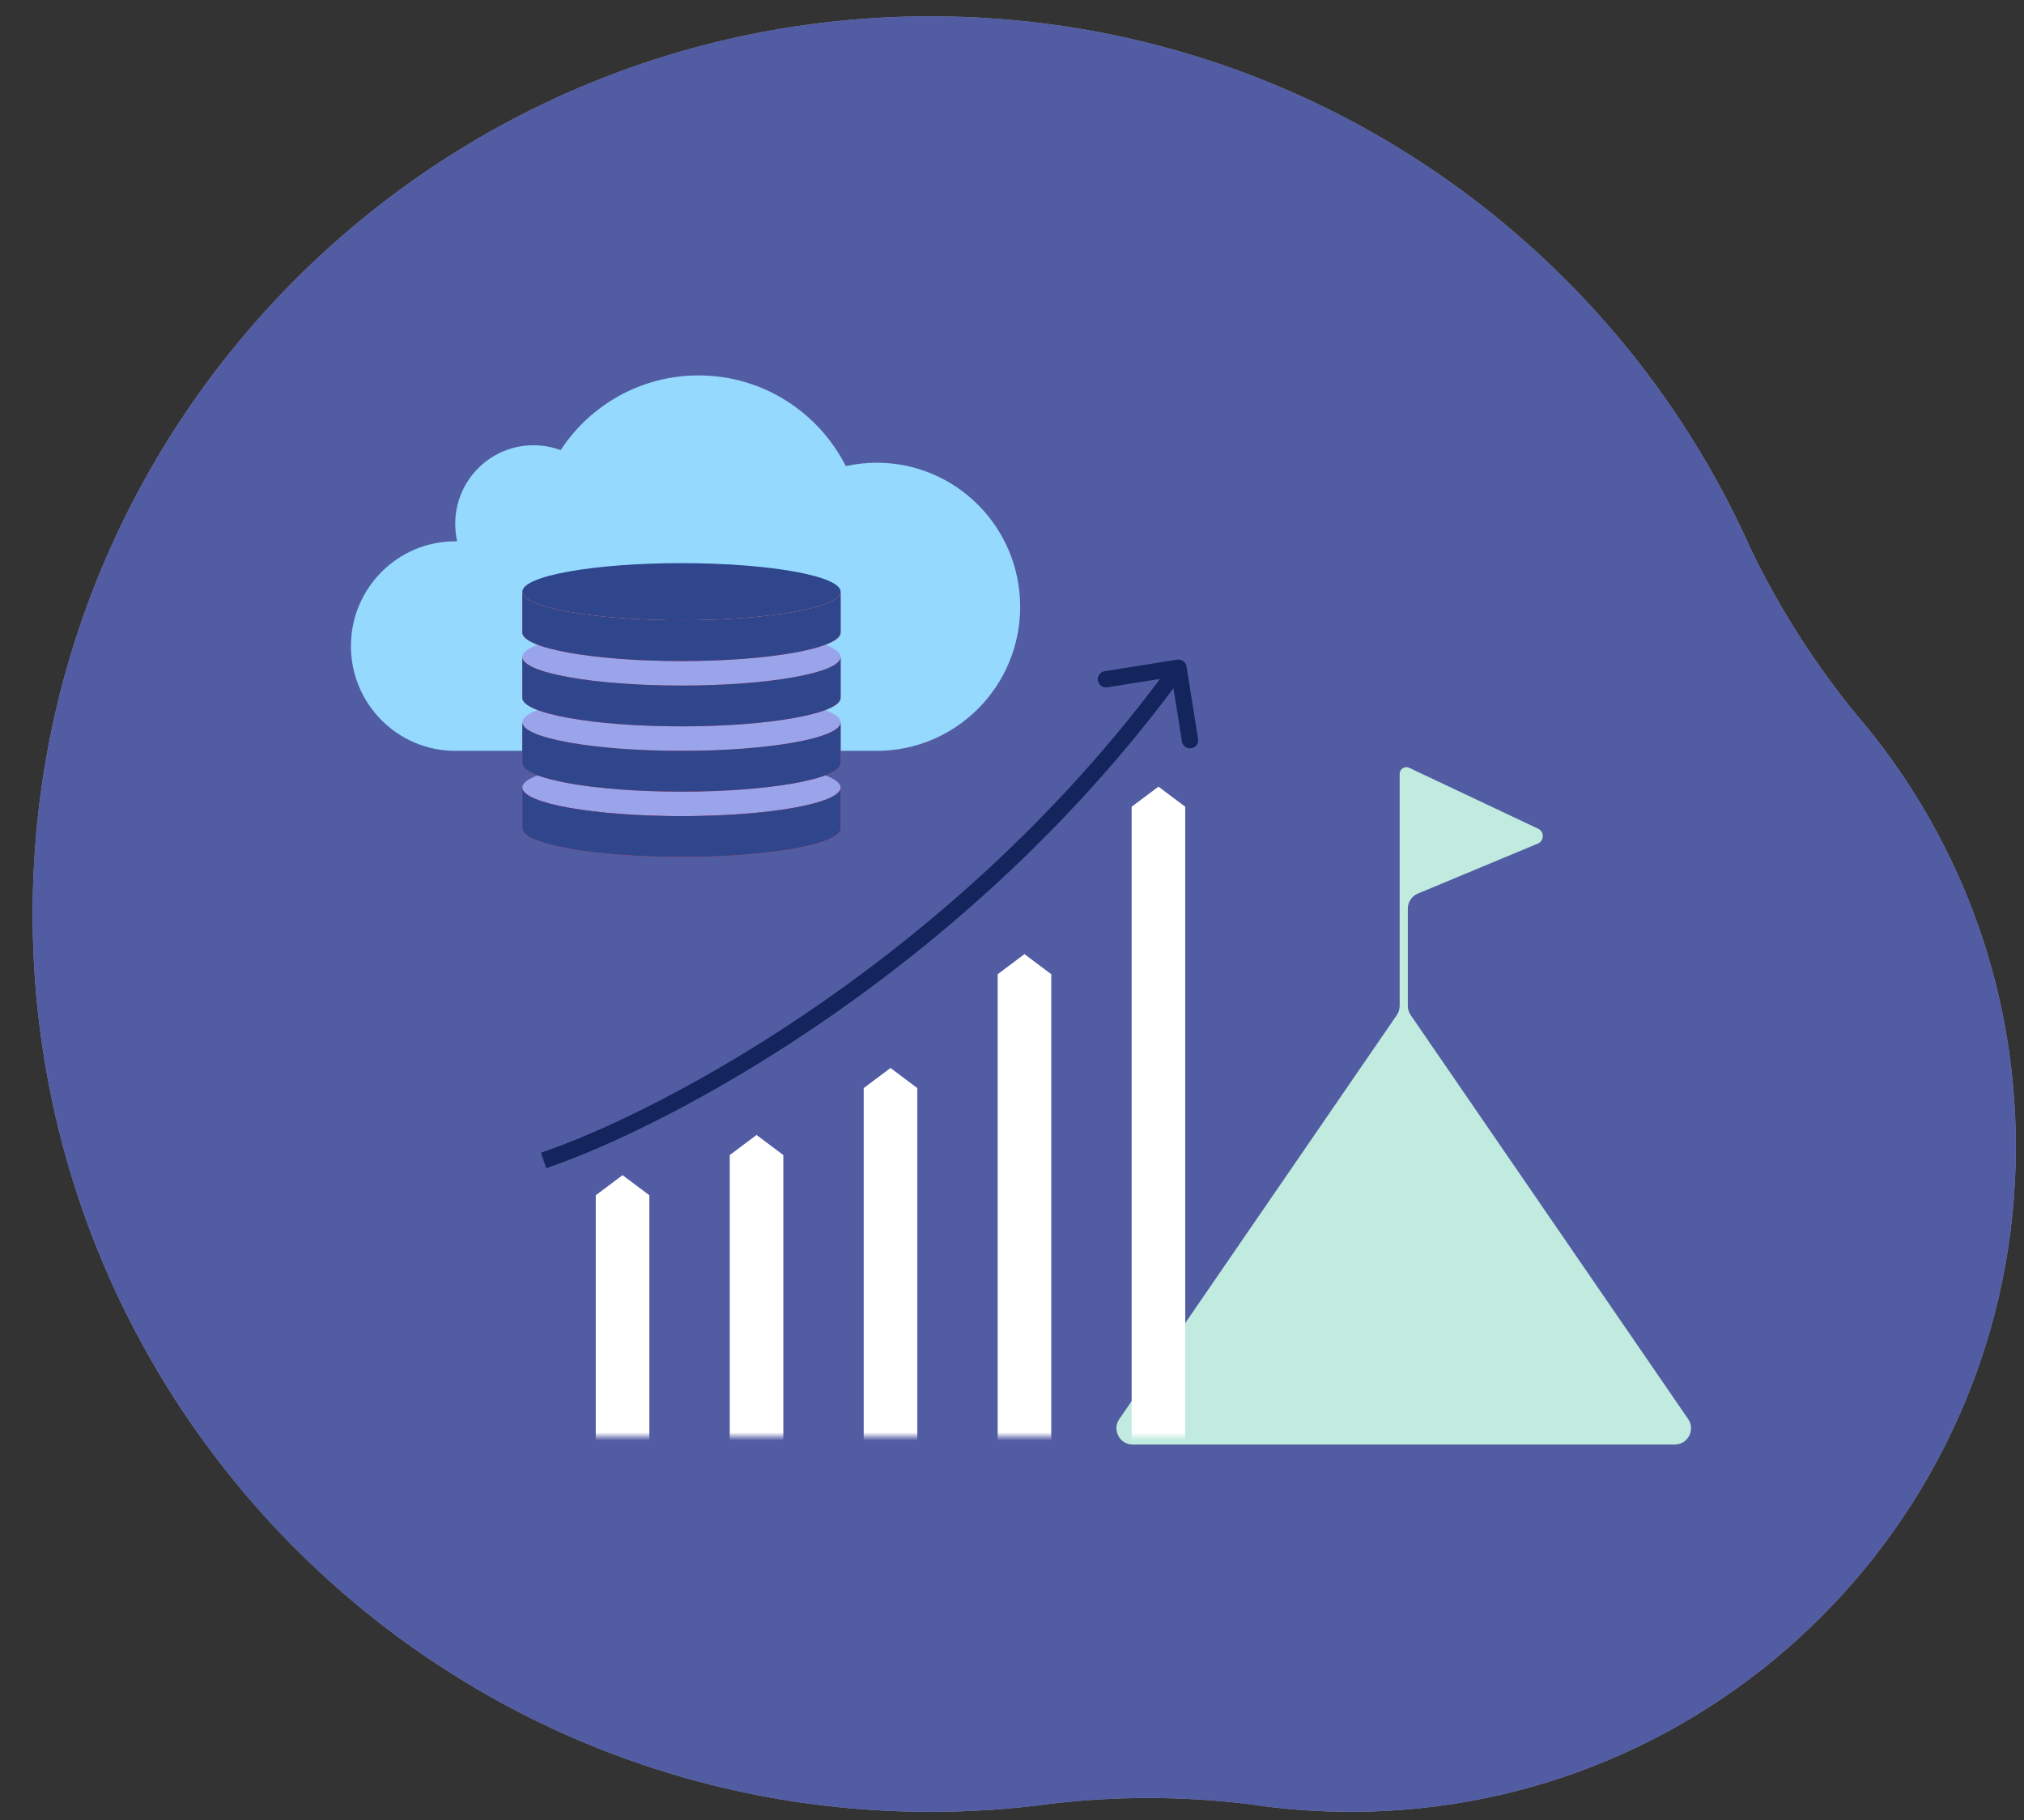 <svg width="248" height="223" viewBox="0 0 248 223" fill="none" xmlns="http://www.w3.org/2000/svg">
<rect x="0" y="0" width="248" height="223" fill="#333333" stroke="none"/>
<g opacity="0.6">
<path fill-rule="evenodd" clip-rule="evenodd" d="M153.095 221.062C145.115 220.085 137.048 220.057 129.063 220.977C124.139 221.652 119.11 222 114 222C53.249 222 4 172.751 4 112C4 51.249 53.249 2 114 2C158.859 2 197.446 28.852 214.565 67.359C218.03 74.529 222.326 81.269 227.365 87.441C239.604 101.699 247 120.236 247 140.5C247 185.511 210.511 222 165.5 222C161.282 222 157.14 221.68 153.095 221.062Z" fill="#D0DCF9"/>
<path fill-rule="evenodd" clip-rule="evenodd" d="M153.095 221.062C145.115 220.085 137.048 220.057 129.063 220.977C124.139 221.652 119.11 222 114 222C53.249 222 4 172.751 4 112C4 51.249 53.249 2 114 2C158.859 2 197.446 28.852 214.565 67.359C218.03 74.529 222.326 81.269 227.365 87.441C239.604 101.699 247 120.236 247 140.5C247 185.511 210.511 222 165.5 222C161.282 222 157.14 221.68 153.095 221.062Z" fill="#6778EF"/>
</g>
<path d="M172.666 94.078C172.557 94.027 172.437 94 172.317 94C171.866 94 171.5 94.366 171.5 94.817V123.244C171.5 123.648 171.377 124.043 171.149 124.377L137.152 173.868C136.24 175.195 137.19 177 138.8 177H205.2C206.81 177 207.76 175.195 206.848 173.868L172.851 124.377C172.623 124.043 172.5 123.648 172.5 123.244V111.333C172.5 110.526 172.985 109.798 173.731 109.487L188.422 103.366C189.222 103.033 189.248 101.909 188.464 101.539L172.666 94.078Z" fill="#C0EBDE"/>
<mask id="mask0_2822_10666" style="mask-type:alpha" maskUnits="userSpaceOnUse" x="60" y="89" width="100" height="87">
<rect x="60.689" y="89" width="99.311" height="87" fill="#D9D9D9"/>
</mask>
<g mask="url(#mask0_2822_10666)">
<path d="M122.245 119.368L125.528 116.906L128.811 119.368V184.208H122.245V119.368Z" fill="white"/>
<path d="M105.83 133.321L109.113 130.858L112.396 133.321V184.207H105.83V133.321Z" fill="white"/>
<path d="M89.415 141.528L92.698 139.066L95.981 141.528V192.415H89.415V141.528Z" fill="white"/>
<path d="M73 146.453L76.283 143.991L79.566 146.453V197.34H73V146.453Z" fill="white"/>
<path d="M138.66 98.849L141.943 96.387L145.226 98.849V182.566H138.66V98.849Z" fill="white"/>
</g>
<path d="M145.383 81.654C145.297 81.109 144.784 80.737 144.238 80.824L135.351 82.241C134.805 82.328 134.434 82.84 134.521 83.385C134.608 83.931 135.12 84.303 135.666 84.216L143.566 82.956L144.825 90.857C144.912 91.402 145.425 91.774 145.97 91.687C146.515 91.6 146.887 91.087 146.8 90.542L145.383 81.654ZM66.925 143.136C82.115 137.989 118.904 118.674 145.206 82.398L143.586 81.224C117.571 117.105 81.156 136.202 66.283 141.242L66.925 143.136Z" fill="#13255C"/>
<path d="M55.779 92C48.721 92 43 86.253 43 79.163C43 72.073 48.721 66.326 55.779 66.326C55.859 66.326 55.938 66.326 56.017 66.328C55.861 65.639 55.779 64.922 55.779 64.186C55.779 58.869 60.07 54.558 65.364 54.558C66.534 54.558 67.655 54.769 68.691 55.154C72.31 49.639 78.53 46 85.597 46C93.47 46 100.292 50.516 103.637 57.11C104.858 56.84 106.127 56.698 107.429 56.698C117.133 56.698 125 64.6 125 74.349C125 84.097 117.133 92 107.429 92C90.854 92 75.038 92 55.779 92Z" fill="#95D9FF"/>
<ellipse cx="83.5" cy="96.5" rx="19.5" ry="3.5" fill="#9AA4EB"/>
<path d="M103 96.5C103 98.433 94.27 100 83.5 100C72.73 100 64 98.433 64 96.5V101.5C64 103.433 72.73 105 83.5 105C94.27 105 103 103.433 103 101.5V96.5Z" fill="#FF4343"/>
<path d="M103 96.5C103 98.433 94.27 100 83.5 100C72.73 100 64 98.433 64 96.5V101.5C64 103.433 72.73 105 83.5 105C94.27 105 103 103.433 103 101.5V96.5Z" fill="#2F468C"/>
<ellipse cx="83.5" cy="88.5" rx="19.5" ry="3.5" fill="#9AA4EB"/>
<path d="M103 88.5C103 90.433 94.27 92 83.5 92C72.73 92 64 90.433 64 88.5V93.5C64 95.433 72.73 97 83.5 97C94.27 97 103 95.433 103 93.5V88.5Z" fill="#FF4343"/>
<path d="M103 88.5C103 90.433 94.27 92 83.5 92C72.73 92 64 90.433 64 88.5V93.5C64 95.433 72.73 97 83.5 97C94.27 97 103 95.433 103 93.5V88.5Z" fill="#2F468C"/>
<ellipse cx="83.5" cy="80.5" rx="19.5" ry="3.5" fill="#9AA4EB"/>
<path d="M103 80.5C103 82.433 94.27 84 83.5 84C72.73 84 64 82.433 64 80.5V85.5C64 87.433 72.73 89 83.5 89C94.27 89 103 87.433 103 85.5V80.5Z" fill="#FF4343"/>
<path d="M103 80.5C103 82.433 94.27 84 83.5 84C72.73 84 64 82.433 64 80.5V85.5C64 87.433 72.73 89 83.5 89C94.27 89 103 87.433 103 85.5V80.5Z" fill="#2F468C"/>
<ellipse cx="83.5" cy="72.5" rx="19.5" ry="3.5" fill="#2F468C"/>
<path d="M103 72.5C103 74.433 94.27 76 83.5 76C72.73 76 64 74.433 64 72.5V77.5C64 79.433 72.73 81 83.5 81C94.27 81 103 79.433 103 77.5V72.5Z" fill="#FF4343"/>
<path d="M103 72.5C103 74.433 94.27 76 83.5 76C72.73 76 64 74.433 64 72.5V77.5C64 79.433 72.73 81 83.5 81C94.27 81 103 79.433 103 77.5V72.5Z" fill="#2F468C"/>
</svg>
